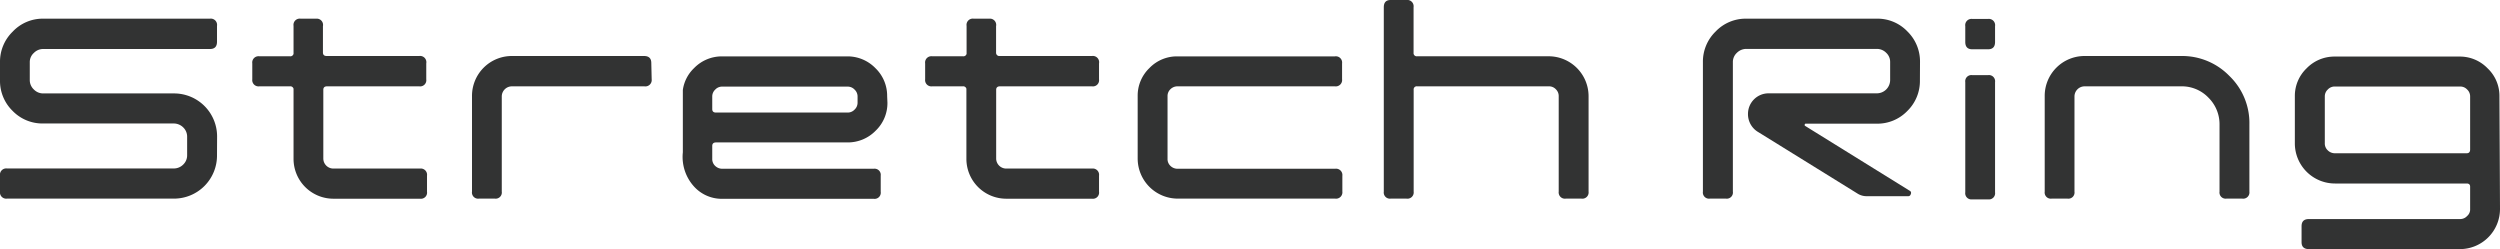 <svg xmlns="http://www.w3.org/2000/svg" viewBox="0 0 267.85 26.69"><defs><style>.cls-1{fill:#323333;}</style></defs><title>svg_stretchring</title><g id="レイヤー_2" data-name="レイヤー 2"><g id="data"><path class="cls-1" d="M23.25,16.64a4.61,4.61,0,0,1-4.63,4.64H.75A.67.67,0,0,1,0,20.52V18.81a.67.67,0,0,1,.75-.76H18.62a1.41,1.41,0,0,0,1-.41,1.36,1.36,0,0,0,.43-1v-2a1.38,1.38,0,0,0-.43-1,1.45,1.45,0,0,0-1-.41h-14a4.45,4.45,0,0,1-3.28-1.36A4.48,4.48,0,0,1,0,8.6V6.67A4.49,4.49,0,0,1,1.35,3.4,4.42,4.42,0,0,1,4.63,2H22.5a.67.67,0,0,1,.75.77V4.47q0,.78-.75.78H4.63a1.38,1.38,0,0,0-1,.42,1.31,1.31,0,0,0-.44,1V8.59a1.37,1.37,0,0,0,.44,1,1.38,1.38,0,0,0,1,.42h14a4.61,4.61,0,0,1,4.63,4.63Z"/><path class="cls-1" d="M69.82,8.49a.68.68,0,0,1-.78.76H54.86a1.09,1.09,0,0,0-1.1,1.06V20.53a.66.66,0,0,1-.74.75h-1.7a.66.66,0,0,1-.75-.75V10.29A4.27,4.27,0,0,1,54.86,6H69q.78,0,.78.75Z"/><path class="cls-1" d="M143.82,20.52a.68.68,0,0,1-.77.76H126.18a4.3,4.3,0,0,1-4.29-4.3V10.29a4.1,4.1,0,0,1,1.26-3,4.09,4.09,0,0,1,3-1.25h16.87a.67.67,0,0,1,.77.75V8.49a.68.68,0,0,1-.77.76H126.18a1.07,1.07,0,0,0-.78.31,1,1,0,0,0-.31.75V17a1,1,0,0,0,.31.77,1.07,1.07,0,0,0,.78.31h16.87a.68.68,0,0,1,.77.76Z"/><path class="cls-1" d="M170.2,20.53a.67.67,0,0,1-.77.75h-1.66a.67.67,0,0,1-.77-.75V10.31a1,1,0,0,0-.3-.74,1,1,0,0,0-.77-.32H151.84a.33.33,0,0,0-.38.37V20.53a.67.67,0,0,1-.77.75H149a.66.66,0,0,1-.74-.75V.78c0-.52.24-.78.74-.78h1.68a.68.68,0,0,1,.77.77V5.65a.34.34,0,0,0,.38.38H165.9a4.28,4.28,0,0,1,4.3,4.26Z"/><path class="cls-1" d="M205.7,8.6a4.48,4.48,0,0,1-1.35,3.29,4.45,4.45,0,0,1-3.28,1.36H193.5c-.08,0-.13,0-.14.1a.11.11,0,0,0,.06.15l11.19,6.94a.25.25,0,0,1,.11.35.27.27,0,0,1-.28.23H200a1.81,1.81,0,0,1-1-.29l-10.59-6.56a2.22,2.22,0,0,1-1.13-2A2.2,2.2,0,0,1,189.47,10h11.6a1.43,1.43,0,0,0,1.44-1.44V6.66a1.32,1.32,0,0,0-.42-1,1.39,1.39,0,0,0-1-.42h-14a1.42,1.42,0,0,0-1,.42,1.33,1.33,0,0,0-.43,1V20.53a.66.66,0,0,1-.75.75H183.2a.66.66,0,0,1-.75-.75V6.66a4.49,4.49,0,0,1,1.35-3.27A4.45,4.45,0,0,1,187.08,2h14a4.42,4.42,0,0,1,3.28,1.37,4.49,4.49,0,0,1,1.35,3.27Zm-17.32,5.57.09,0-.12,0Z"/><path class="cls-1" d="M241,20.53a.67.67,0,0,1-.77.75h-1.69a.66.66,0,0,1-.74-.75V13.36a4,4,0,0,0-1.19-2.9,3.93,3.93,0,0,0-2.9-1.21H223.36a1.09,1.09,0,0,0-1.1,1.06V20.53a.66.66,0,0,1-.75.75h-1.69a.66.66,0,0,1-.75-.75V10.29A4.27,4.27,0,0,1,223.36,6h10.33a7.06,7.06,0,0,1,5.16,2.13A7,7,0,0,1,241,13.35Z"/><path class="cls-1" d="M213.75,4.5q0,.78-.75.78h-1.69q-.75,0-.75-.78V2.8a.67.67,0,0,1,.75-.77H213a.67.67,0,0,1,.75.77Zm0,16.11a.66.66,0,0,1-.75.75h-1.69a.66.66,0,0,1-.75-.75V8.8a.66.66,0,0,1,.75-.75H213a.66.66,0,0,1,.75.75Z"/><path class="cls-1" d="M45,18.06H35.73A1.08,1.08,0,0,1,34.64,17V9.62c0-.24.13-.37.4-.37h9.88a.66.66,0,0,0,.75-.75V6.79A.67.67,0,0,0,44.92,6H35c-.27,0-.4-.13-.4-.38V2.8A.67.67,0,0,0,33.89,2H32.2a.67.67,0,0,0-.75.77v3a.35.35,0,0,1-.39.26H27.78a.67.67,0,0,0-.75.76V8.5a.67.67,0,0,0,.75.75h3.28a.35.35,0,0,1,.39.26V17a4.27,4.27,0,0,0,4.28,4.29H45a.66.66,0,0,0,.75-.75V18.82a.67.67,0,0,0-.75-.76"/><path class="cls-1" d="M117,18.06h-9.22A1.08,1.08,0,0,1,106.73,17V9.62c0-.24.14-.37.4-.37H117a.66.66,0,0,0,.75-.75V6.79A.67.67,0,0,0,117,6h-9.88a.35.35,0,0,1-.4-.38V2.8A.67.67,0,0,0,106,2h-1.69a.67.67,0,0,0-.75.77v3a.35.35,0,0,1-.39.26H99.87a.67.67,0,0,0-.75.76V8.5a.67.67,0,0,0,.75.75h3.28a.35.35,0,0,1,.39.26V17a4.27,4.27,0,0,0,4.28,4.29H117a.66.66,0,0,0,.75-.75V18.82a.67.67,0,0,0-.75-.76"/><path class="cls-1" d="M95.08,11a4.09,4.09,0,0,1-1.26,3,4.16,4.16,0,0,1-3,1.26H76.71c-.26,0-.4.13-.4.37V17a1,1,0,0,0,.32.78,1.09,1.09,0,0,0,.78.3h16.2a.66.66,0,0,1,.75.74v1.73a.66.66,0,0,1-.75.75H77.41a4,4,0,0,1-3-1.26,4.71,4.71,0,0,1-1.25-3.72V9.64A4,4,0,0,1,74.36,7.3a4.14,4.14,0,0,1,3-1.26H90.79a4.16,4.16,0,0,1,3,1.26,4.11,4.11,0,0,1,1.26,3Zm-3.2,0v-.66a1,1,0,0,0-.32-.74,1,1,0,0,0-.75-.32H77.41a1,1,0,0,0-.78.32,1,1,0,0,0-.32.74v1.35c0,.25.14.37.4.37h14.1a1,1,0,0,0,.75-.32,1,1,0,0,0,.32-.74"/><path class="cls-1" d="M267.85,22.38a4.3,4.3,0,0,1-4.29,4.31H247.37c-.51,0-.78-.25-.78-.74V24.24c0-.53.27-.77.79-.77h16.2a1,1,0,0,0,.75-.33.92.92,0,0,0,.32-.75V20c0-.22-.12-.34-.37-.34h-14.1a4.3,4.3,0,0,1-4.31-4.32V10.32a4.09,4.09,0,0,1,1.26-3,4.14,4.14,0,0,1,3-1.26h13.39a4.12,4.12,0,0,1,3,1.26,4.06,4.06,0,0,1,1.27,3Zm-3.2-6.33V10.33a1,1,0,0,0-.32-.74,1,1,0,0,0-.75-.32H250.17a1,1,0,0,0-.77.32,1,1,0,0,0-.32.74v5a1,1,0,0,0,.32.78,1.06,1.06,0,0,0,.77.31h14.11c.25,0,.37-.14.37-.4"/></g></g></svg>